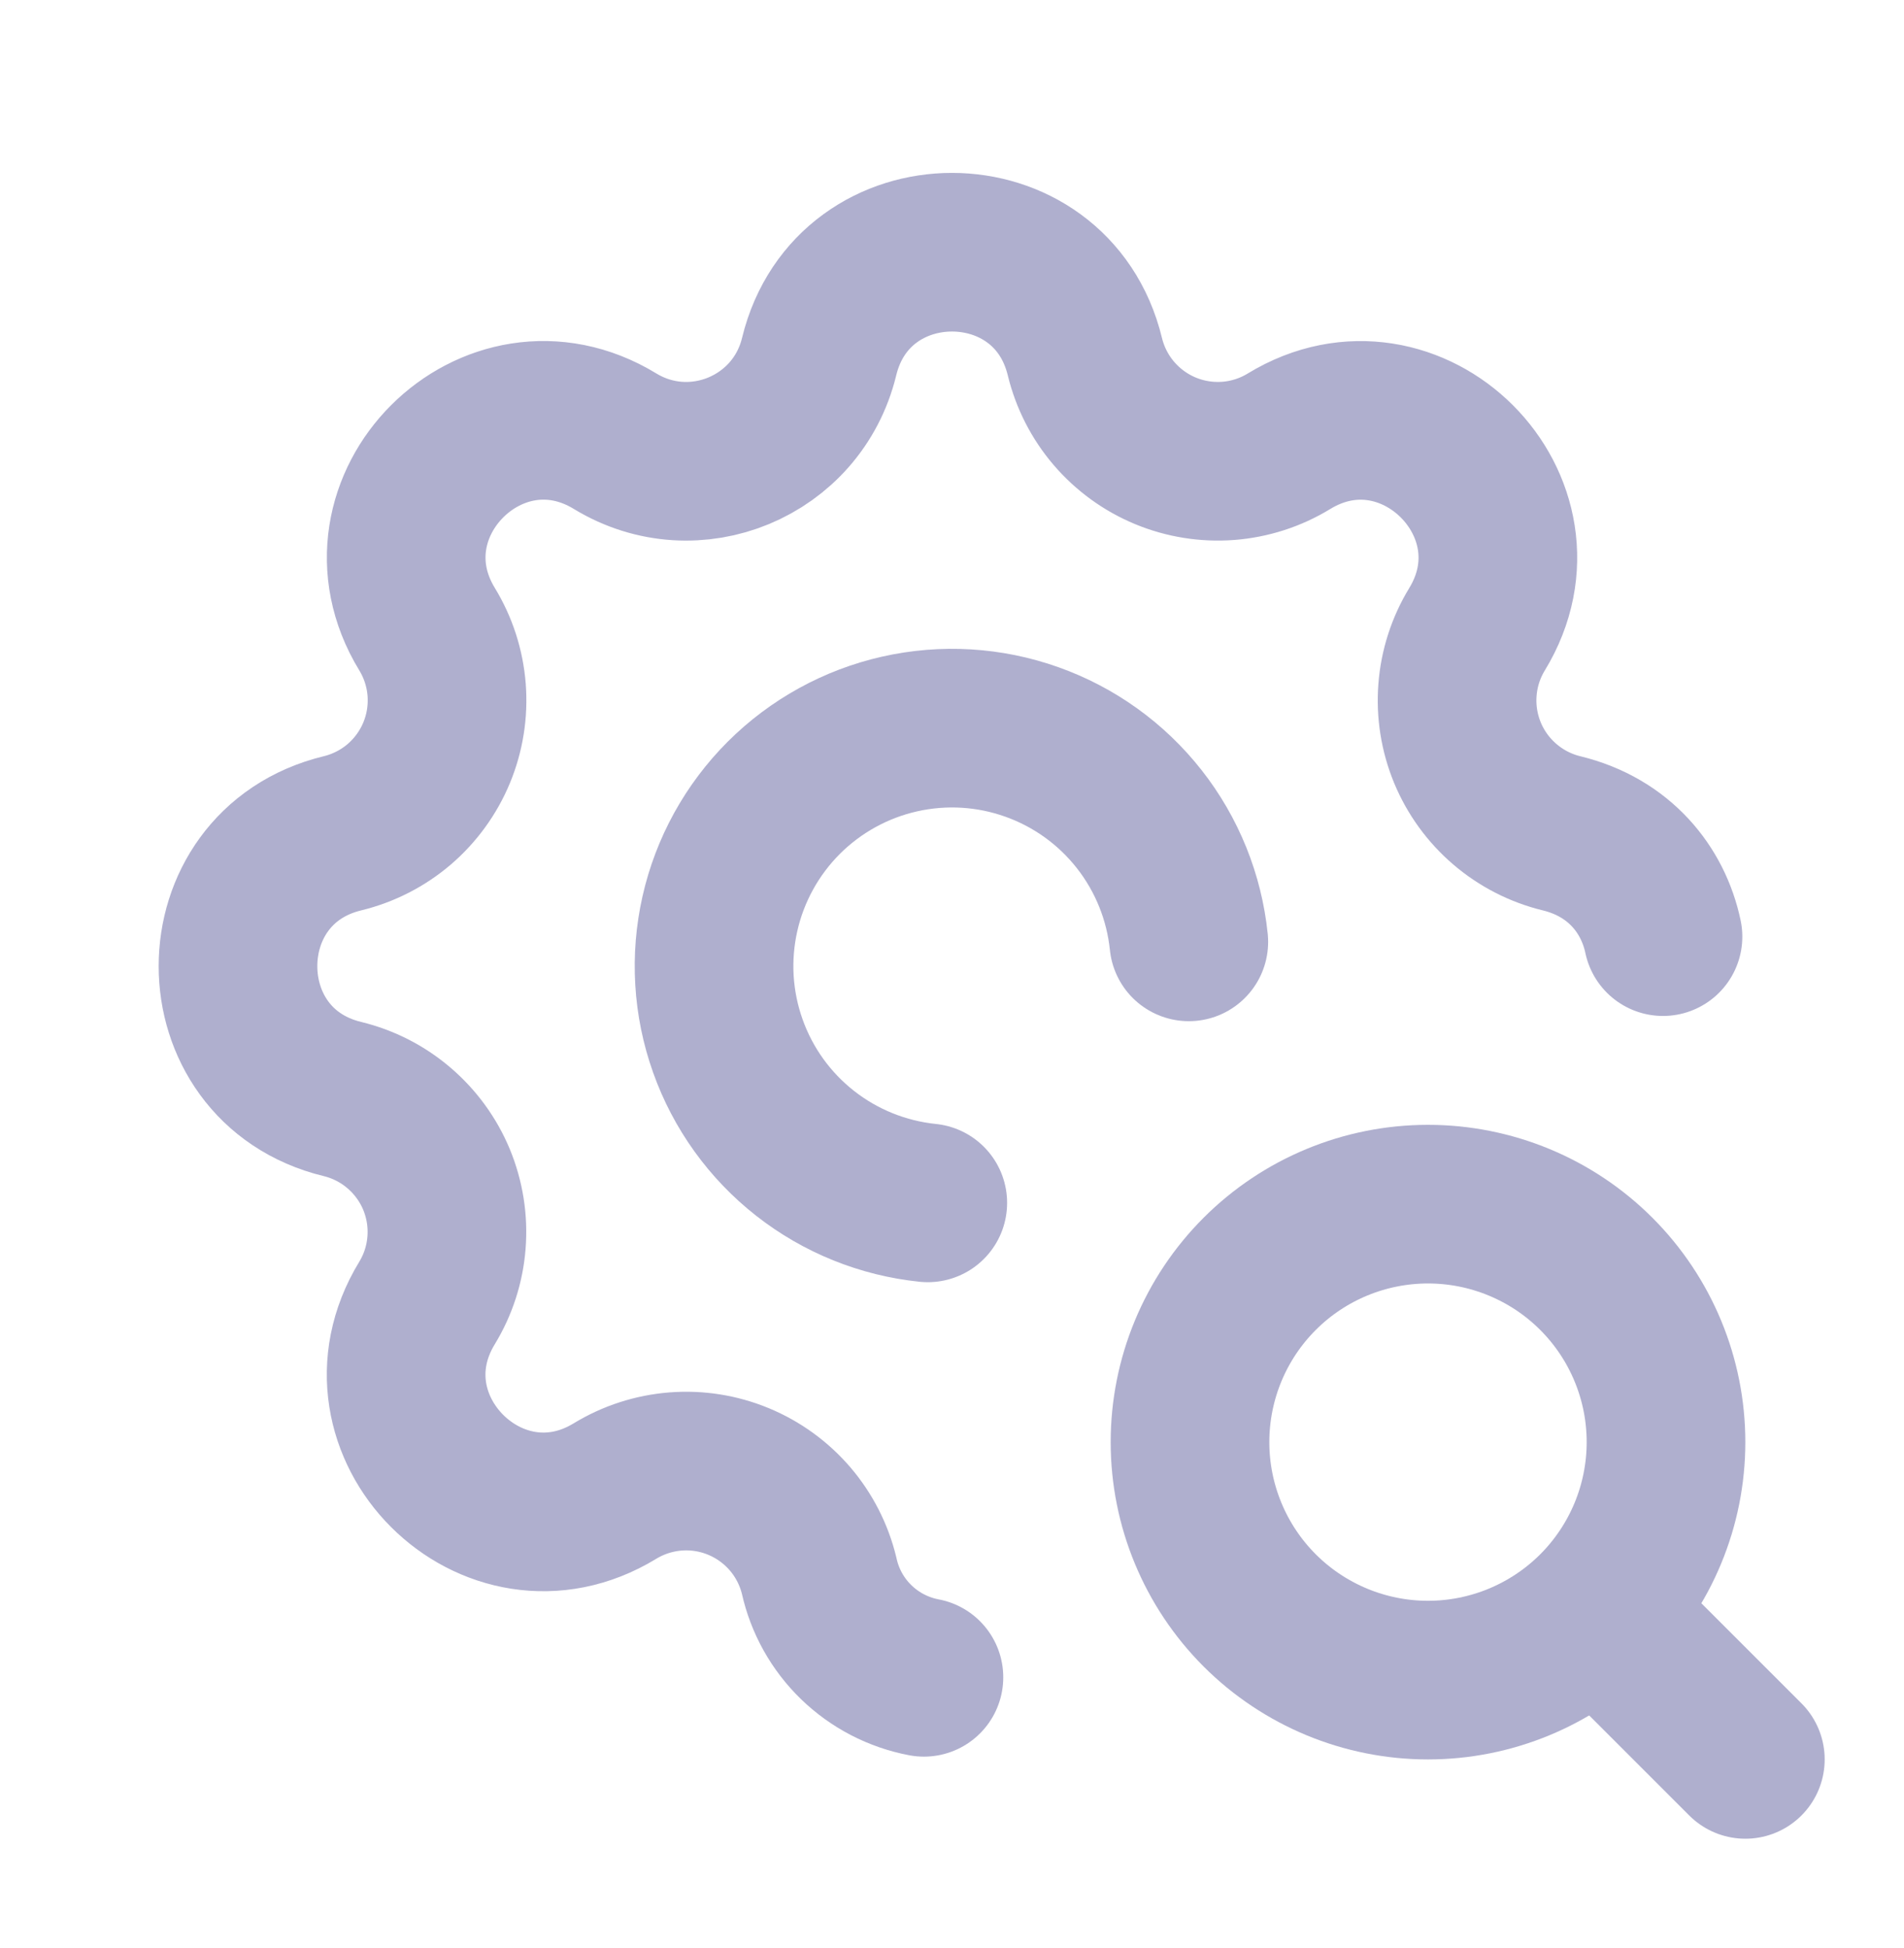 <?xml version="1.0" encoding="UTF-8"?> <svg xmlns="http://www.w3.org/2000/svg" width="43" height="44" viewBox="0 0 43 44" fill="none"><g clip-path="url(#clip0_8715_101345)"><path d="M20.866 37.884C20.29 37.775 19.758 37.499 19.337 37.091C18.916 36.683 18.625 36.16 18.499 35.587C18.384 35.114 18.16 34.676 17.844 34.306C17.527 33.937 17.128 33.647 16.679 33.461C16.23 33.275 15.743 33.197 15.258 33.235C14.773 33.273 14.304 33.424 13.889 33.677C11.124 35.361 7.959 32.197 9.643 29.431C9.896 29.016 10.047 28.547 10.084 28.063C10.122 27.578 10.044 27.091 9.859 26.642C9.673 26.194 9.383 25.795 9.014 25.479C8.645 25.162 8.207 24.938 7.735 24.823C4.588 24.06 4.588 19.584 7.735 18.821C8.207 18.706 8.646 18.482 9.016 18.166C9.385 17.849 9.675 17.45 9.861 17.001C10.047 16.552 10.124 16.065 10.087 15.58C10.049 15.095 9.898 14.626 9.645 14.211C7.96 11.446 11.124 8.28 13.891 9.965C15.682 11.054 18.005 10.09 18.499 8.056C19.262 4.91 23.738 4.91 24.501 8.056C24.616 8.529 24.84 8.968 25.156 9.337C25.473 9.707 25.872 9.997 26.321 10.183C26.77 10.369 27.257 10.446 27.742 10.409C28.227 10.371 28.696 10.22 29.111 9.966C31.875 8.282 35.041 11.446 33.357 14.213C33.104 14.628 32.953 15.097 32.916 15.581C32.878 16.066 32.956 16.552 33.141 17.001C33.327 17.45 33.617 17.849 33.986 18.165C34.355 18.481 34.793 18.706 35.265 18.821C36.57 19.138 37.333 20.093 37.557 21.155" stroke="#AFAFCE" stroke-width="3.583" stroke-linecap="round" stroke-linejoin="round"></path><path d="M26.848 21.273C26.744 20.262 26.356 19.301 25.729 18.502C25.101 17.702 24.26 17.097 23.302 16.757C22.344 16.416 21.31 16.354 20.318 16.578C19.327 16.801 18.419 17.302 17.7 18.02C16.982 18.739 16.481 19.647 16.258 20.638C16.034 21.63 16.096 22.664 16.437 23.622C16.777 24.58 17.382 25.421 18.182 26.049C18.981 26.676 19.942 27.064 20.953 27.168" stroke="#AFAFCE" stroke-width="3.583" stroke-linecap="round" stroke-linejoin="round"></path><path d="M26.875 32.572C26.875 33.997 27.441 35.364 28.449 36.373C29.457 37.38 30.825 37.947 32.25 37.947C33.675 37.947 35.043 37.38 36.051 36.373C37.059 35.364 37.625 33.997 37.625 32.572C37.625 31.146 37.059 29.779 36.051 28.771C35.043 27.763 33.675 27.197 32.25 27.197C30.825 27.197 29.457 27.763 28.449 28.771C27.441 29.779 26.875 31.146 26.875 32.572Z" stroke="#AFAFCE" stroke-width="3.583" stroke-linecap="round" stroke-linejoin="round"></path><path d="M36.192 36.513L39.417 39.738" stroke="#AFAFCE" stroke-width="3.583" stroke-linecap="round" stroke-linejoin="round"></path></g><defs><clipPath id="clip0_8715_101345"><rect width="43" height="43" fill="white" transform="translate(0 0.322)"></rect></clipPath></defs></svg> 